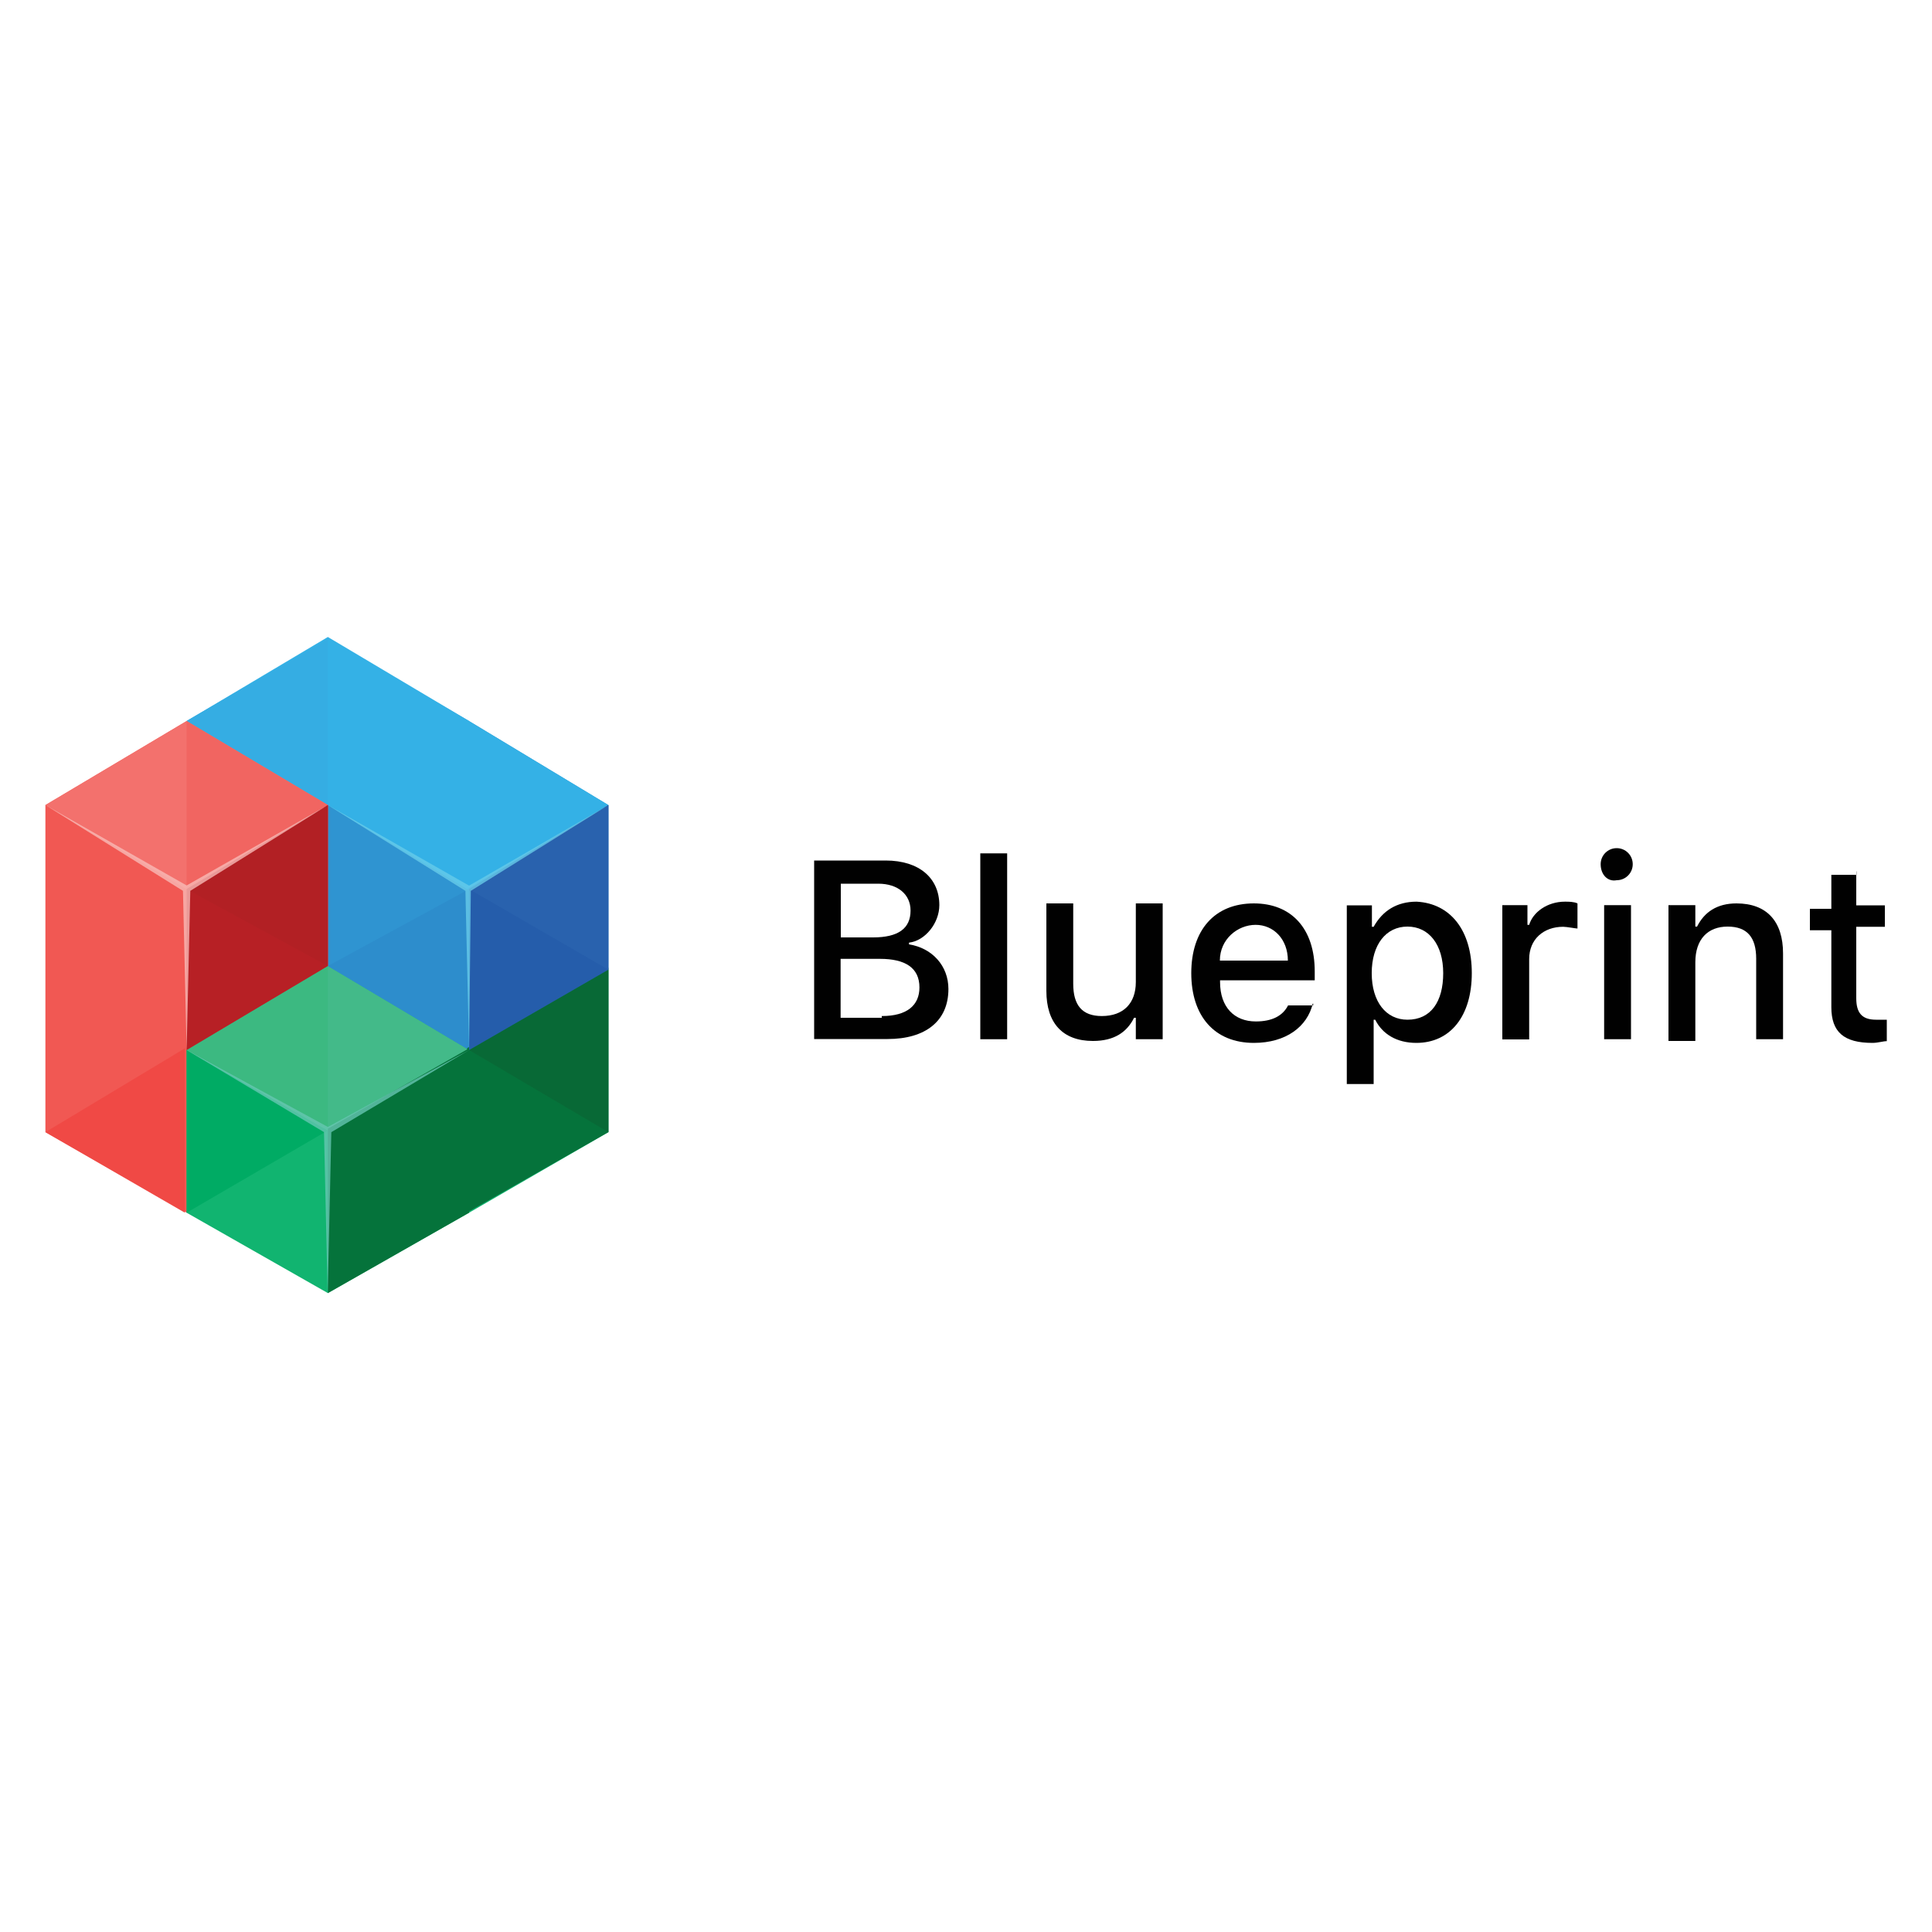 <?xml version="1.0" encoding="utf-8"?>
<!-- Generator: Adobe Illustrator 23.0.1, SVG Export Plug-In . SVG Version: 6.00 Build 0)  -->
<svg version="1.1" id="Layer_1" xmlns="http://www.w3.org/2000/svg" xmlns:xlink="http://www.w3.org/1999/xlink" x="0px" y="0px"
	 viewBox="0 0 1000 1000" style="enable-background:new 0 0 1000 1000;" xml:space="preserve">
<style type="text/css">
	.st0{fill:#11B470;}
	.st1{fill:#2F94D1;}
	.st2{fill:#F15853;}
	.st3{fill:#34B1E6;}
	.st4{fill:#00AB64;}
	.st5{fill:#43BA89;}
	.st6{fill:#3CB981;}
	.st7{fill:#35ADE3;}
	.st8{fill:#F3716D;}
	.st9{fill:#2D8DCC;}
	.st10{fill:#F04945;}
	.st11{fill:#F16561;}
	.st12{fill:#B72025;}
	.st13{fill:#B22024;}
	.st14{fill:#12181B;fill-opacity:0.2;}
	.st15{fill:#05733B;}
	.st16{fill:#086936;}
	.st17{fill:#255DAB;}
	.st18{fill:#2962AE;}
	.st19{opacity:0.78;fill:#F9BCB8;enable-background:new    ;}
	.st20{opacity:0.78;fill:#68CCE9;enable-background:new    ;}
	.st21{opacity:0.78;fill:#68C6B4;enable-background:new    ;}
	.st22{fill:#010101;}
</style>
<g>
	<g>
		<polygon class="st0" points="242.8,458.4 314.9,501.9 314.9,586 242.8,627.7 169.7,586 169.7,501.9 		"/>
		<polygon class="st1" points="169.7,330.7 242.8,373.2 242.8,458.4 169.7,500 96.6,458.4 96.6,373.2 		"/>
		<polygon class="st1" points="242.8,373.2 314.9,416.7 314.9,501.9 242.8,543.5 169.7,501.9 169.7,416.7 		"/>
		<polygon class="st2" points="96.6,373.2 169.7,416.7 169.7,501.9 96.6,543.5 23.5,501.9 23.5,416.7 		"/>
		<polygon class="st2" points="96.6,458.4 169.7,501.9 169.7,586 96.6,627.7 23.5,586 23.5,501.9 		"/>
		<polygon class="st0" points="169.7,500 242.8,543.5 242.8,627.7 169.7,669.3 96.6,627.7 96.6,543.5 		"/>
		<path class="st3" d="M242.8,373.2l-73.1,43.5l-73.1-43.5l73.1-43.5L242.8,373.2z M314.9,416.7l-73.1,43.5l-72.2-43.5l73.1-43.5
			L314.9,416.7L314.9,416.7z"/>
		<polygon class="st4" points="169.7,585.1 169.7,500 96.6,543.5 96.6,627.7 		"/>
		<polygon class="st5" points="242.8,543.5 169.7,585.1 96.6,543.5 169.7,500 		"/>
		<polygon class="st6" points="169.7,585.1 96.6,543.5 169.7,500 		"/>
		<polygon class="st7" points="169.7,416.7 96.6,373.2 169.7,330.7 		"/>
		<polygon class="st8" points="169.7,416.7 96.6,460.2 23.5,416.7 96.6,373.2 		"/>
		<polygon class="st9" points="314.9,501.9 242.8,543.5 169.7,500 242.8,460.2 		"/>
		<polygon class="st10" points="95.7,627.7 23.5,586 95.7,542.6 		"/>
		<polygon class="st11" points="96.6,460.2 96.6,373.2 169.7,416.7 169.7,500 		"/>
		<polygon class="st12" points="169.7,500 169.7,416.7 96.6,460.2 96.6,543.5 		"/>
		<polygon class="st13" points="169.7,500 96.6,460.2 169.7,416.7 		"/>
		<polygon class="st14" points="314.9,586 242.8,543.5 314.9,501.9 		"/>
		<path class="st15" d="M242.8,627.7v-85.1l-73.1,41.6v85.1L242.8,627.7L242.8,627.7z M314.9,586v-85.1l-73.1,41.6v85.1L314.9,586z"
			/>
		<polygon class="st16" points="314.9,586 242.8,543.5 314.9,501.9 		"/>
		<polygon class="st17" points="314.9,501.9 314.9,416.7 242.8,460.2 242.8,543.5 		"/>
		<polygon class="st18" points="314.9,501.9 242.8,460.2 314.9,416.7 		"/>
		<path class="st19" d="M23.5,416.7l73.1,41.6l73.1-41.6l-71.2,44.4l-1.9,82.3l0,0l-1.9-82.3L23.5,416.7z"/>
		<polygon class="st20" points="169.7,416.7 242.8,458.4 314.9,416.7 243.7,461.1 242.8,543.5 240.9,461.1 		"/>
		<path class="st21" d="M96.6,543.5l73.1,39.8l73.1-39.8L171.5,586l-1.9,84.2l0,0l-1.9-84.2L96.6,543.5L96.6,543.5z"/>
	</g>
	<g>
		<path class="st22" d="M421.4,537.9v-92.5h37c17.6,0,27.8,9.3,27.8,23.1c0,9.3-7.4,18.5-15.7,19.4v0.9c12,1.9,20.4,11.1,20.4,23.1
			c0,16.7-12,25.9-31.5,25.9H421.4z M435.2,485.2h16.7c13,0,19.4-4.6,19.4-13.9c0-8.3-6.5-13.9-16.7-13.9h-19.4V485.2z M456.5,525.9
			c13,0,19.4-5.6,19.4-14.8c0-10.2-7.4-14.8-20.4-14.8h-20.4v30.5h21.3V525.9z"/>
		<path class="st22" d="M507.4,441.7h13.9v96.2h-13.9V441.7z"/>
		<path class="st22" d="M600.9,537.9h-13v-11.1H587c-3.7,7.4-10.2,12-21.3,12c-15.7,0-24.1-9.3-24.1-25.9v-45.3h13.9v41.6
			c0,11.1,4.6,16.7,14.8,16.7c11.1,0,17.6-6.5,17.6-17.6v-40.7h13.9v70.3H600.9z"/>
		<path class="st22" d="M679.5,519.4c-2.8,12-13.9,20.4-30.5,20.4c-20.4,0-32.4-13.9-32.4-36.1s12-36.1,32.4-36.1
			c19.4,0,31.5,13,31.5,35.2v4.6h-49v0.9c0,13,7.4,20.4,18.5,20.4c8.3,0,13.9-2.8,16.7-8.3h13V519.4z M631.4,497.2h35.2
			c0-11.1-7.4-18.5-16.7-18.5C640.6,478.7,631.4,486.1,631.4,497.2z"/>
		<path class="st22" d="M761.8,503.7c0,22.2-11.1,36.1-28.7,36.1c-10.2,0-17.6-4.6-21.3-12H711v33.3h-13.9v-92.5h13v11.1h0.9
			c4.6-8.3,12-13,22.2-13C750.7,467.6,761.8,481.5,761.8,503.7z M747,503.7c0-14.8-7.4-24.1-18.5-24.1c-11.1,0-18.5,9.3-18.5,24.1
			c0,14.8,7.4,24.1,18.5,24.1C740.6,527.8,747,518.5,747,503.7z"/>
		<path class="st22" d="M777.6,468.5h13v10.2h0.9c1.9-6.5,9.3-12,18.5-12c1.9,0,4.6,0,6.5,0.9v13c-0.9,0-5.6-0.9-7.4-0.9
			c-10.2,0-17.6,6.5-17.6,16.7v41.6h-13.9V468.5z"/>
		<path class="st22" d="M828.5,447.3c0-4.6,3.7-8.3,8.3-8.3c4.6,0,8.3,3.7,8.3,8.3c0,4.6-3.7,8.3-8.3,8.3
			C832.2,456.5,828.5,452.8,828.5,447.3z M830.3,468.5h13.9v69.4h-13.9V468.5z"/>
		<path class="st22" d="M864.5,468.5h13v11.1h0.9c3.7-7.4,10.2-12,20.4-12c15.7,0,24.1,9.3,24.1,25.9v44.4H909v-41.6
			c0-11.1-4.6-16.7-14.8-16.7c-10.2,0-16.7,6.5-16.7,18.5v40.7h-13.9v-70.3H864.5z"/>
		<path class="st22" d="M960.8,451v17.6h14.8v11.1h-14.8v37c0,7.4,2.8,11.1,10.2,11.1c1.9,0,3.7,0,5.6,0v11.1
			c-1.9,0-4.6,0.9-7.4,0.9c-14.8,0-21.3-5.6-21.3-18.5v-39.8h-11.1v-11.1h11.1v-17.6h13V451z"/>
	</g>
</g>
</svg>
